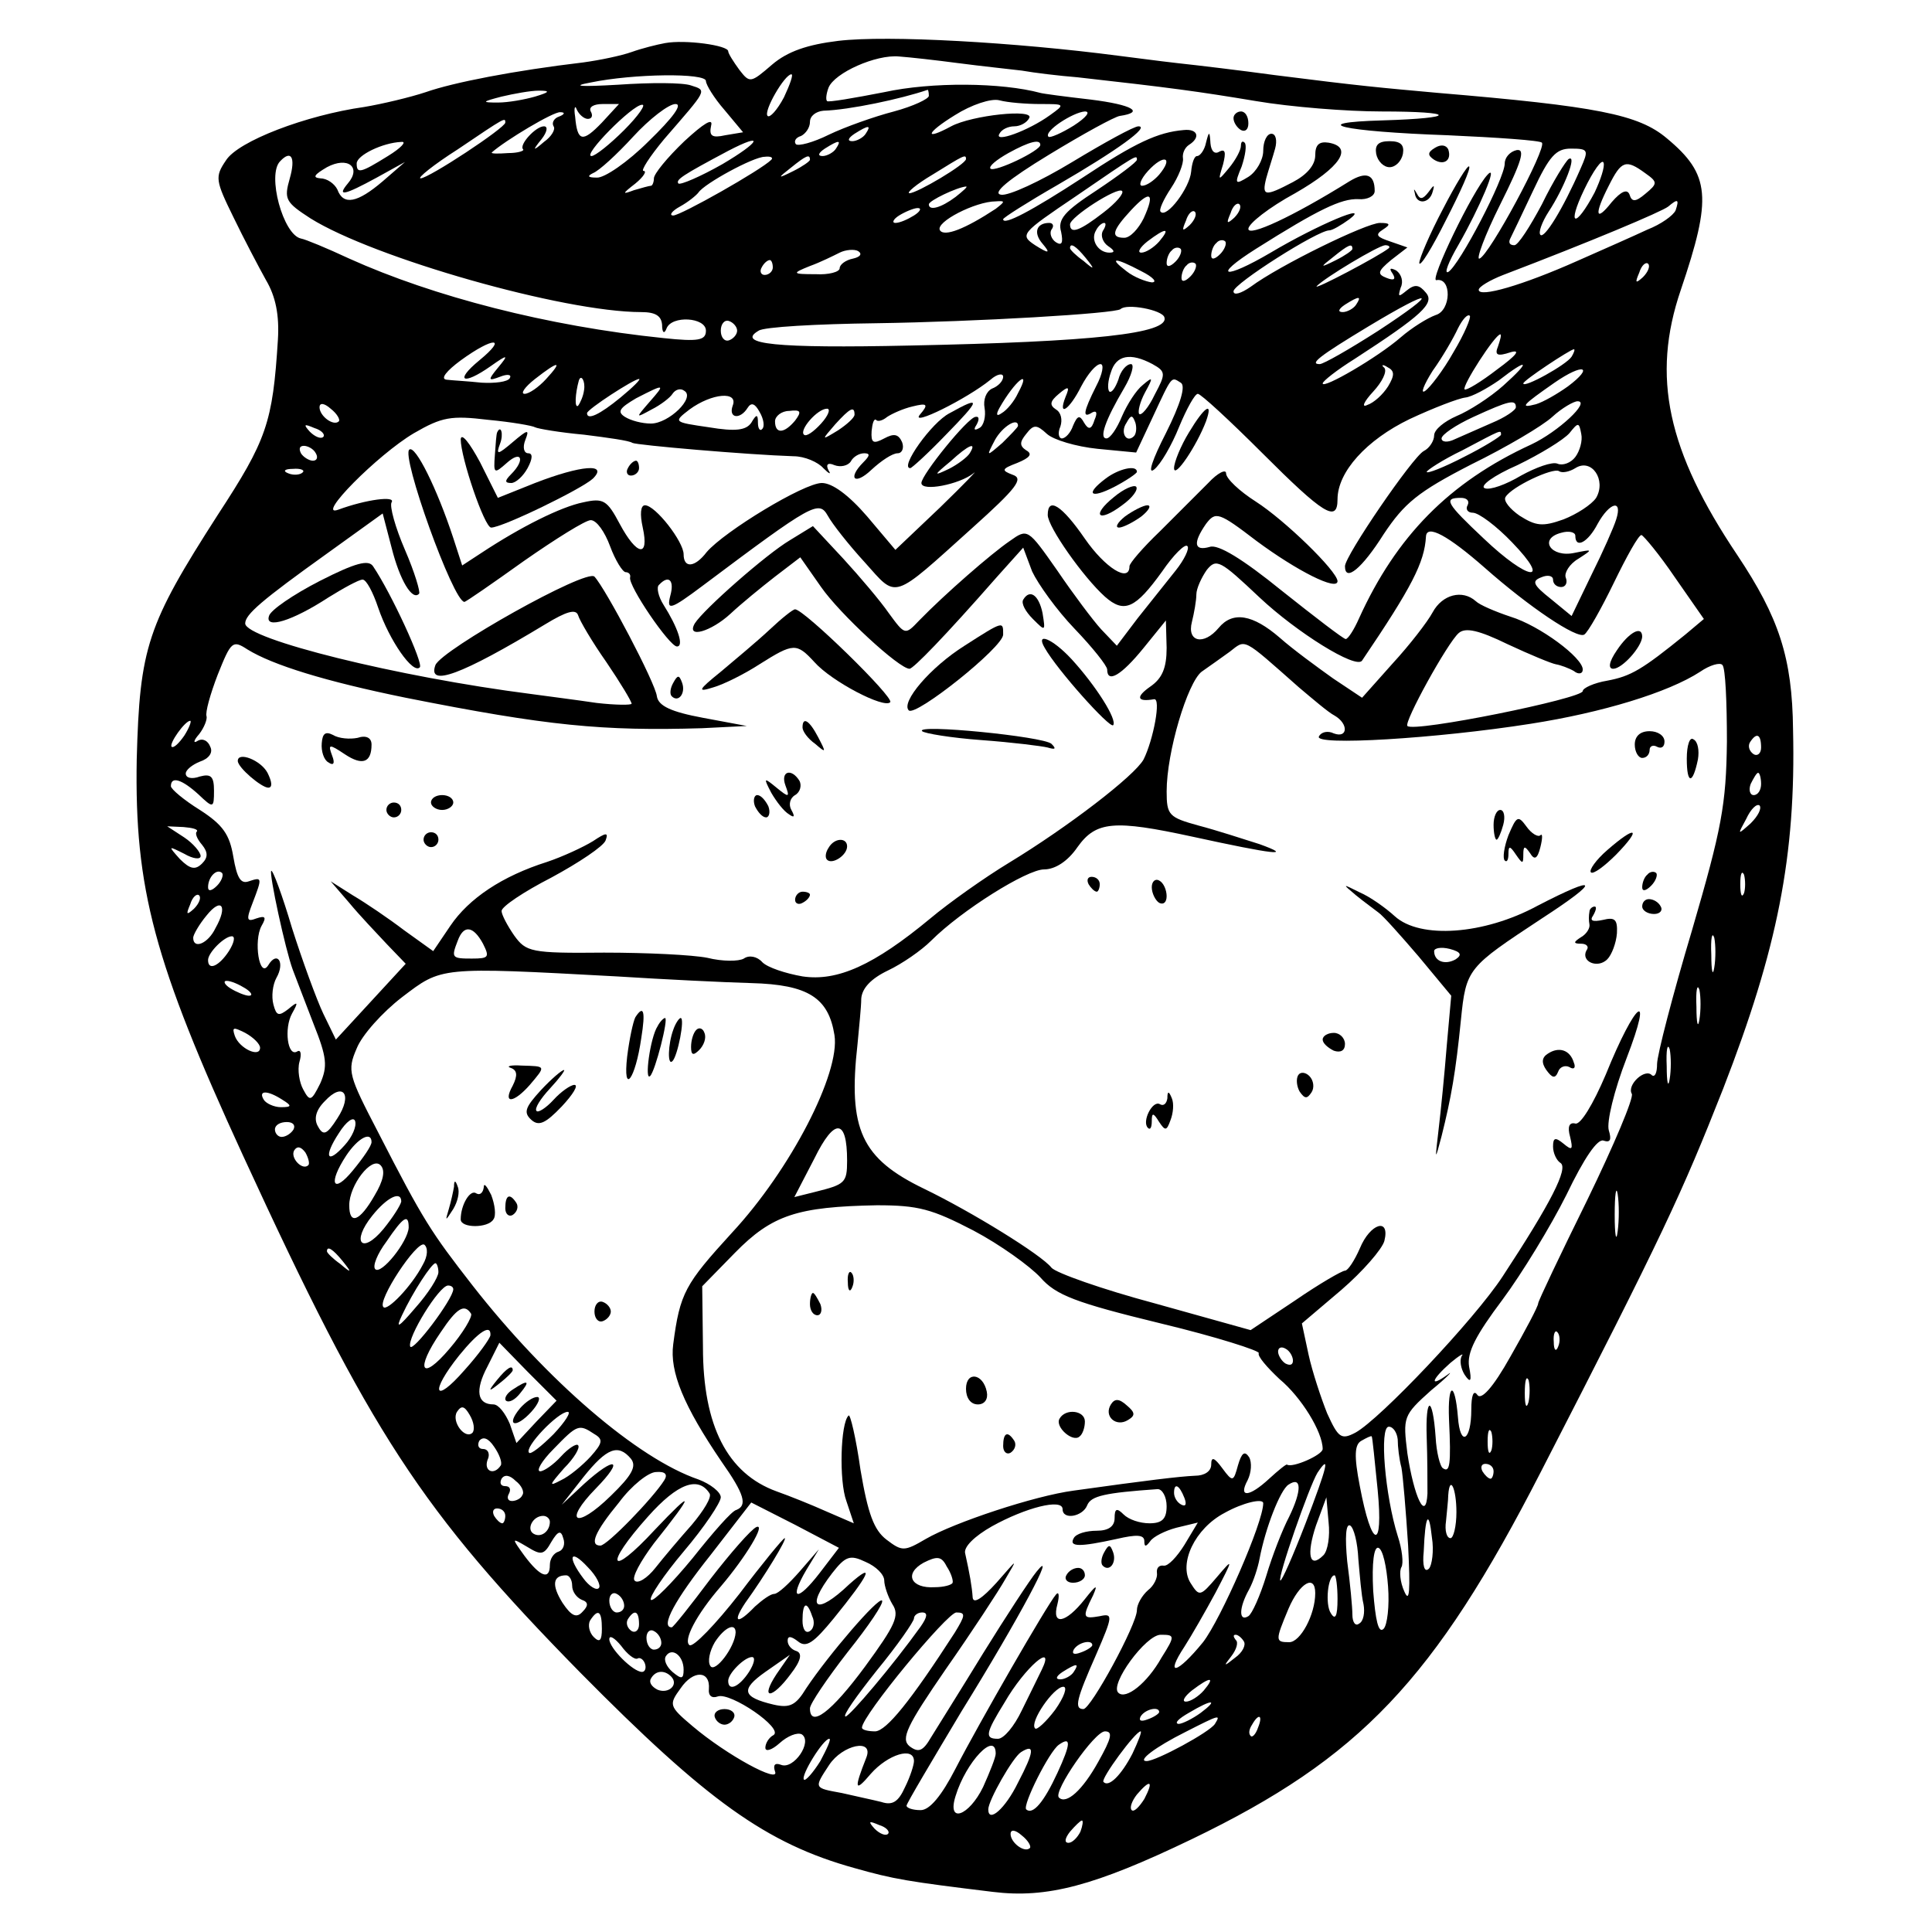 <?xml version="1.0" standalone="no"?>
<!DOCTYPE svg PUBLIC "-//W3C//DTD SVG 20010904//EN"
 "http://www.w3.org/TR/2001/REC-SVG-20010904/DTD/svg10.dtd">
<svg version="1.0" xmlns="http://www.w3.org/2000/svg"
 width="260pt" height="260pt" viewBox="0 0 260 260"
 preserveAspectRatio="xMidYMid meet">
<g transform="translate(0,260) scale(0.1,-0.1)"
fill="#000000" stroke="none">
<path d="M895 2542 c-11 -2 -31 -7 -45 -12 -14 -5 -43 -11 -65 -14 -93 -11
-175 -27 -212 -40 -21 -7 -59 -16 -83 -20 -78 -11 -170 -46 -186 -72 -15 -22
-14 -27 10 -76 14 -29 34 -67 44 -85 13 -22 18 -47 16 -80 -7 -112 -15 -135
-81 -236 -95 -148 -105 -178 -109 -329 -3 -174 23 -272 143 -533 172 -374 239
-477 454 -696 170 -172 250 -230 369 -263 53 -15 71 -18 186 -32 73 -9 137 8
268 71 226 109 326 214 470 495 164 319 189 373 245 515 73 188 98 313 94 483
-1 97 -19 151 -75 235 -94 140 -116 240 -76 357 42 124 40 155 -19 204 -38 32
-94 43 -308 61 -77 7 -102 9 -220 24 -44 6 -102 13 -130 16 -27 3 -63 8 -80
10 -138 18 -310 28 -377 20 -41 -5 -68 -14 -89 -32 -29 -25 -30 -25 -44 -7 -8
11 -15 22 -15 25 0 8 -58 16 -85 11z m395 -27 c30 -4 69 -8 85 -10 17 -3 50
-7 75 -9 125 -14 162 -19 240 -32 47 -8 123 -14 169 -14 102 0 103 -9 2 -12
-106 -3 -55 -15 87 -20 67 -3 125 -7 127 -10 7 -7 -71 -152 -84 -156 -5 -2 7
31 28 73 29 58 34 75 22 73 -9 -2 -16 -10 -16 -18 0 -20 -61 -137 -76 -146 -6
-3 0 13 14 37 28 49 54 110 39 94 -20 -21 -79 -144 -69 -142 21 4 20 -41 -1
-47 -11 -4 -32 -17 -47 -30 -31 -27 -105 -70 -105 -62 0 3 19 18 43 33 91 59
108 75 96 89 -9 11 -15 12 -26 3 -11 -9 -12 -9 -8 4 4 8 1 18 -6 23 -8 4 -10
3 -5 -4 5 -8 2 -10 -8 -6 -13 5 -12 9 6 24 l22 17 -23 8 c-18 6 -21 9 -10 16
11 7 10 9 -4 9 -18 0 -135 -57 -174 -86 -13 -9 -23 -12 -23 -6 0 10 113 82
129 82 4 0 16 7 27 15 30 23 -42 -7 -106 -45 -63 -37 -80 -33 -20 5 84 53 115
68 138 67 12 -1 22 4 22 11 0 22 -11 27 -34 13 -77 -48 -136 -75 -136 -64 0 7
28 29 63 48 61 35 79 62 45 68 -13 2 -18 -3 -18 -17 0 -13 -11 -26 -30 -36
-38 -20 -42 -19 -36 5 3 11 9 29 12 40 3 11 1 20 -5 20 -6 0 -11 -10 -11 -23
0 -12 -9 -28 -20 -35 -18 -11 -19 -10 -9 14 5 15 7 29 4 32 -3 3 -5 1 -5 -4 0
-6 -7 -19 -16 -30 -15 -18 -15 -18 -8 5 4 16 3 21 -5 17 -6 -4 -11 0 -12 11
-1 17 -2 17 -6 1 -2 -10 -8 -18 -12 -18 -4 0 -7 -10 -8 -21 -2 -22 -33 -63
-41 -54 -3 2 4 17 14 32 10 15 17 33 16 40 -1 6 2 14 8 18 16 10 12 22 -7 20
-35 -3 -65 -17 -136 -64 -69 -45 -107 -65 -107 -56 0 2 33 23 73 46 81 47 125
79 109 79 -6 0 -46 -22 -89 -48 -43 -26 -86 -46 -96 -44 -12 2 9 20 65 54 46
28 88 51 95 52 34 5 17 15 -39 22 -35 4 -65 8 -68 9 -52 14 -146 15 -210 1
-41 -8 -76 -14 -77 -12 -2 2 -1 10 2 18 8 20 64 45 95 42 14 -1 50 -5 80 -9z
m-340 -24 c0 -5 11 -23 25 -39 l25 -30 -24 -4 c-18 -4 -22 -1 -19 13 3 11 -10
3 -36 -21 -23 -22 -41 -44 -41 -50 0 -5 -2 -10 -4 -10 -2 0 -13 -3 -23 -6 -16
-6 -16 -5 2 9 11 9 16 17 11 17 -4 0 8 19 28 43 58 67 58 65 36 72 -11 4 -55
4 -98 1 -52 -3 -64 -2 -37 3 58 12 155 13 155 2z m105 -22 c-9 -17 -19 -28
-22 -25 -6 6 23 56 32 56 3 0 -2 -14 -10 -31z m-335 1 c-14 -4 -36 -8 -50 -8
-22 0 -22 1 5 8 17 4 39 8 50 8 16 0 15 -2 -5 -8z m530 1 c0 -4 -21 -14 -47
-21 -27 -7 -66 -21 -87 -31 -22 -11 -42 -16 -45 -13 -3 4 0 9 7 11 6 3 12 11
12 19 0 8 8 14 18 15 35 1 105 16 140 28 1 1 2 -3 2 -8z m150 -11 c33 0 34 0
13 -15 -29 -21 -76 -38 -68 -25 3 6 12 10 20 10 8 0 17 5 20 11 8 13 -77 4
-105 -11 -37 -20 -34 -9 5 15 22 14 49 23 60 20 11 -3 36 -5 55 -5z m-609 -20
c6 0 7 5 4 10 -3 6 4 10 16 10 l22 0 -23 -25 c-26 -27 -33 -26 -36 8 -2 12 0
16 2 10 3 -7 10 -13 15 -13z m49 -15 c-19 -19 -39 -35 -44 -35 -13 0 55 69 68
69 6 1 -5 -15 -24 -34z m33 -15 c-28 -28 -60 -50 -70 -49 -12 0 -13 2 -5 6 8
3 32 25 54 49 22 24 48 44 57 44 10 0 -3 -18 -36 -50z m-121 33 c-6 -2 -10 -8
-7 -13 3 -4 -3 -14 -13 -21 -15 -13 -16 -12 -3 4 7 9 9 17 3 17 -11 0 -34 -25
-28 -31 2 -2 -7 -5 -20 -5 -14 -1 -24 -1 -22 1 18 16 83 55 92 54 7 0 6 -3 -2
-6z m693 -12 c-16 -10 -32 -17 -34 -15 -7 7 33 33 49 34 8 0 2 -8 -15 -19z
m-765 4 c0 -7 -103 -75 -114 -75 -5 0 17 18 50 39 65 44 64 43 64 36z m485
-15 c-3 -5 -12 -10 -18 -10 -7 0 -6 4 3 10 19 12 23 12 15 0z m-643 -30 c-37
-23 -42 -24 -42 -10 0 11 35 28 60 29 8 1 0 -8 -18 -19z m450 -11 c-30 -17
-56 -28 -59 -26 -4 5 5 11 67 44 50 26 43 12 -8 -18z m153 21 c-3 -5 -12 -10
-18 -10 -7 0 -6 4 3 10 19 12 23 12 15 0z m275 5 c0 -8 -61 -37 -67 -32 -3 3
8 12 24 21 29 16 43 19 43 11z m727 -32 c-24 -55 -49 -95 -54 -89 -3 3 2 17
11 31 21 32 39 78 27 71 -4 -3 -21 -30 -36 -61 -16 -30 -32 -55 -37 -55 -6 0
-8 3 -6 8 2 4 16 33 31 65 22 47 31 57 51 57 24 0 24 -2 13 -27z m-1737 -13
c-8 -28 -6 -32 28 -54 85 -53 340 -126 445 -126 19 0 27 -5 28 -17 0 -11 3
-13 6 -5 7 18 53 15 53 -3 0 -13 -10 -15 -57 -10 -156 16 -310 56 -423 107
-30 14 -59 26 -65 27 -24 5 -46 86 -28 104 15 16 21 5 13 -23z m78 -7 c-15
-18 -5 -16 39 8 l38 21 -30 -26 c-34 -29 -53 -33 -61 -11 -4 8 -14 15 -23 15
-11 1 -8 5 9 15 28 15 47 0 28 -22z m570 32 c-14 -14 -122 -75 -132 -75 -6 0
-2 6 9 12 11 6 22 15 25 19 8 12 74 48 89 48 8 1 12 -1 9 -4z m52 0 c0 -2 -10
-9 -22 -15 -22 -11 -22 -10 -4 4 21 17 26 19 26 11z m210 1 c0 -7 -66 -46 -76
-46 -5 0 9 12 31 25 42 26 45 28 45 21z m230 -1 c0 -3 -24 -21 -54 -41 -43
-28 -53 -39 -48 -56 3 -15 1 -19 -7 -14 -6 4 -9 12 -6 17 4 5 2 9 -3 9 -17 0
-22 -13 -9 -28 11 -13 9 -14 -10 -2 -21 14 -19 16 55 66 83 57 82 56 82 49z
m30 -20 c-7 -8 -17 -15 -23 -15 -5 0 -2 9 8 20 21 23 35 19 15 -5z m586 -24
c-26 -49 -38 -46 -14 4 12 25 24 42 26 36 2 -5 -4 -23 -12 -40z m68 26 c17
-12 17 -14 0 -28 -13 -11 -18 -11 -21 -1 -3 8 -11 5 -24 -10 -22 -28 -24 -17
-4 22 17 34 23 36 49 17z m-928 -32 c-20 -15 -36 -19 -36 -10 0 5 38 23 50 24
3 0 -4 -6 -14 -14z m199 -21 c-31 -24 -45 -30 -45 -16 0 10 64 51 70 45 3 -3
-8 -16 -25 -29z m54 -8 c-7 -14 -18 -26 -26 -26 -19 0 -16 10 9 37 26 28 33
24 17 -11z m-199 13 c-41 -27 -69 -38 -75 -29 -7 11 48 39 75 39 13 1 13 0 0
-10z m321 -12 c-10 -9 -11 -8 -5 6 3 10 9 15 12 12 3 -3 0 -11 -7 -18z m594
10 c-3 -7 -20 -19 -38 -26 -17 -8 -60 -27 -94 -42 -74 -33 -133 -50 -133 -39
0 4 15 13 33 20 118 45 213 85 222 92 13 11 15 10 10 -5z m-1025 -7 c-8 -5
-19 -10 -25 -10 -5 0 -3 5 5 10 8 5 20 10 25 10 6 0 3 -5 -5 -10z m371 -13
c-10 -9 -11 -8 -5 6 3 10 9 15 12 12 3 -3 0 -11 -7 -18z m-117 -8 c-3 -6 0
-15 7 -20 9 -6 10 -9 2 -9 -15 0 -26 17 -18 30 3 6 8 10 11 10 3 0 2 -5 -2
-11z m76 -14 c-7 -8 -18 -15 -24 -15 -6 0 -2 7 8 15 25 19 32 19 16 0z m82
-17 c-7 -7 -12 -8 -12 -2 0 6 3 14 7 17 3 4 9 5 12 2 2 -3 -1 -11 -7 -17z
m-494 -6 c-10 -2 -18 -8 -18 -13 0 -5 -15 -9 -32 -8 -32 0 -33 1 -8 11 14 5
32 14 40 18 8 4 20 5 25 2 6 -4 2 -8 -7 -10z m313 1 c13 -16 12 -17 -3 -4 -10
7 -18 15 -18 17 0 8 8 3 21 -13z m121 -5 c-7 -7 -12 -8 -12 -2 0 6 3 14 7 17
3 4 9 5 12 2 2 -3 -1 -11 -7 -17z m238 17 c0 -2 -10 -9 -22 -15 -22 -11 -22
-10 -4 4 21 17 26 19 26 11z m49 1 c-12 -10 -103 -58 -97 -51 12 12 82 54 92
55 5 0 7 -2 5 -4z m-829 -26 c0 -5 -5 -10 -11 -10 -5 0 -7 5 -4 10 3 6 8 10
11 10 2 0 4 -4 4 -10z m496 -5 c16 -8 22 -15 14 -15 -8 1 -24 7 -34 15 -25 19
-16 19 20 0z m66 -7 c-7 -7 -12 -8 -12 -2 0 6 3 14 7 17 3 4 9 5 12 2 2 -3 -1
-11 -7 -17z m609 -1 c-10 -9 -11 -8 -5 6 3 10 9 15 12 12 3 -3 0 -11 -7 -18z
m-386 -37 c-3 -5 -12 -10 -18 -10 -7 0 -6 4 3 10 19 12 23 12 15 0z m30 -35
c-39 -25 -74 -45 -79 -45 -14 0 -2 10 66 51 88 53 97 49 13 -6z m-288 18 c7
-22 -96 -33 -342 -38 -182 -4 -235 2 -204 20 7 5 78 9 158 10 135 2 322 13
329 19 8 8 56 -1 59 -11z m389 -47 c-14 -25 -32 -48 -38 -52 -7 -5 -2 8 10 27
13 18 28 44 34 57 6 12 13 20 16 17 2 -2 -7 -24 -22 -49z m-964 29 c0 -5 -5
-11 -11 -13 -6 -2 -11 4 -11 13 0 9 5 15 11 13 6 -2 11 -8 11 -13z m1024 -21
c-5 -12 -1 -14 17 -8 14 4 8 -4 -18 -23 -22 -17 -42 -29 -44 -27 -4 4 41 74
48 74 2 0 0 -7 -3 -16z m-1371 -19 c-34 -28 -22 -34 15 -8 24 17 25 16 10 -2
-14 -17 -13 -18 3 -12 10 4 16 3 13 -2 -3 -5 -20 -7 -38 -6 -18 2 -39 3 -47 4
-9 1 0 12 19 26 44 32 64 32 25 0z m1470 5 c-7 -11 -65 -43 -65 -36 0 4 62 45
68 46 2 0 0 -5 -3 -10z m-564 -10 c18 -10 18 -13 3 -41 -8 -17 -18 -29 -21
-26 -2 3 1 16 8 29 11 20 11 22 -3 10 -9 -7 -21 -26 -28 -42 -7 -17 -16 -30
-21 -30 -10 0 -2 24 24 68 10 17 14 32 9 32 -6 0 -14 -9 -17 -21 -4 -11 -9
-18 -12 -16 -3 3 -2 15 2 26 7 23 26 27 56 11z m-816 -20 c-10 -11 -23 -20
-29 -20 -6 0 0 9 14 20 32 25 38 25 15 0z m740 -10 c-17 -34 -19 -44 -5 -35 6
3 7 -1 3 -10 -4 -13 -8 -14 -14 -4 -6 11 -9 10 -15 -4 -3 -9 -10 -17 -15 -17
-4 0 -6 7 -2 16 3 9 1 19 -6 23 -9 6 -8 11 4 21 13 11 15 10 9 -4 -11 -28 5
-18 21 14 9 17 20 30 26 30 5 0 3 -13 -6 -30z m393 0 c-7 -11 -19 -22 -28 -25
-8 -4 -5 4 8 18 12 13 19 27 15 32 -5 4 -2 5 4 1 10 -5 10 -11 1 -26z m155 1
c-18 -16 -46 -34 -63 -41 -16 -7 -30 -18 -30 -26 0 -7 -6 -17 -14 -21 -15 -8
-106 -141 -106 -155 0 -22 23 -3 52 43 28 42 46 57 118 94 47 23 96 52 109 64
13 12 29 21 34 21 18 0 -26 -41 -62 -58 -111 -51 -182 -124 -232 -234 -7 -16
-15 -28 -18 -28 -3 0 -42 30 -86 65 -53 43 -86 63 -97 59 -21 -6 -23 5 -5 31
13 17 17 16 68 -23 54 -40 109 -68 109 -54 -1 14 -71 82 -110 107 -22 14 -40
31 -40 38 0 6 -11 1 -24 -13 -14 -14 -43 -43 -65 -65 -23 -22 -41 -43 -41 -47
0 -23 -33 -2 -60 37 -31 45 -50 57 -50 32 0 -16 48 -84 77 -110 26 -23 41 -16
77 34 15 22 31 38 34 34 3 -3 -4 -18 -16 -33 -12 -15 -35 -44 -51 -64 l-28
-37 -21 22 c-11 12 -38 48 -59 79 -40 57 -40 57 -64 40 -25 -17 -88 -72 -122
-107 -19 -20 -19 -20 -41 10 -11 16 -39 49 -61 73 l-41 44 -31 -19 c-32 -19
-116 -93 -128 -112 -12 -21 22 -11 48 13 15 14 42 36 60 50 l34 26 28 -40 c25
-36 105 -110 119 -110 5 0 47 43 118 124 l35 39 12 -32 c8 -17 33 -52 57 -77
24 -25 44 -50 44 -55 0 -19 19 -8 49 29 l30 37 1 -37 c0 -27 -6 -41 -22 -52
-20 -14 -18 -21 5 -17 10 2 -1 -55 -14 -81 -12 -22 -102 -91 -181 -139 -33
-20 -81 -54 -106 -75 -76 -63 -125 -85 -172 -78 -23 4 -47 12 -54 19 -7 8 -18
10 -25 5 -7 -4 -29 -4 -49 1 -20 4 -82 7 -139 7 -99 -1 -105 1 -121 23 -9 13
-17 28 -17 33 0 6 30 26 67 45 37 20 70 42 73 50 4 11 1 11 -17 -1 -13 -8 -41
-21 -62 -28 -60 -19 -105 -49 -130 -86 l-23 -34 -39 28 c-21 16 -52 37 -69 47
l-30 19 25 -29 c14 -17 37 -41 51 -56 l25 -26 -47 -51 -47 -51 -17 35 c-9 19
-28 71 -42 115 -13 44 -26 79 -28 77 -3 -4 19 -106 29 -133 4 -11 17 -44 28
-73 18 -45 19 -57 9 -80 -12 -24 -14 -25 -23 -8 -5 9 -8 26 -5 37 3 10 2 17
-3 14 -13 -8 -18 31 -7 51 9 16 8 17 -5 6 -13 -10 -16 -9 -20 6 -3 11 -1 27 4
36 12 21 1 37 -11 17 -12 -19 -20 33 -9 53 7 12 5 14 -7 10 -13 -5 -14 -2 -5
21 13 34 13 35 -5 29 -11 -4 -16 4 -21 33 -5 30 -14 43 -45 63 -21 13 -39 28
-39 32 0 14 15 9 37 -11 20 -19 21 -19 21 5 0 19 -4 23 -19 19 -11 -4 -19 -2
-19 4 0 5 9 12 19 16 12 4 18 12 14 20 -3 8 -10 12 -17 8 -6 -4 -6 0 2 9 7 9
11 20 10 24 -2 5 5 30 15 56 18 45 20 47 40 34 34 -21 105 -43 213 -65 191
-38 265 -45 399 -41 l60 3 -59 11 c-43 8 -60 16 -62 29 -2 18 -69 145 -84 161
-11 11 -205 -98 -214 -119 -11 -30 34 -14 148 55 28 17 41 21 44 12 2 -7 19
-36 38 -63 19 -28 34 -53 34 -56 0 -2 -21 -2 -47 1 -27 4 -66 9 -88 12 -180
23 -385 74 -385 95 0 12 22 31 110 94 l75 54 12 -46 c11 -44 28 -72 37 -62 2
2 -6 29 -19 59 -13 30 -21 59 -18 64 6 9 -34 4 -72 -10 -31 -11 53 74 102 103
38 22 50 24 100 18 32 -3 60 -8 63 -10 4 -2 33 -7 66 -10 32 -4 61 -8 65 -11
5 -3 155 -16 217 -18 15 0 33 -8 40 -16 8 -8 11 -9 7 -3 -4 8 -1 11 8 7 8 -3
18 -1 22 5 3 6 11 11 18 11 8 0 8 -3 -1 -12 -22 -22 -12 -32 11 -10 13 12 28
22 35 22 6 0 9 7 6 15 -5 11 -11 12 -24 5 -15 -8 -18 -6 -17 10 1 10 3 17 6
15 2 -3 9 -1 15 4 6 4 21 11 34 14 20 5 22 3 10 -11 -14 -17 63 21 95 47 9 8
17 9 17 4 0 -6 -7 -13 -15 -16 -8 -4 -12 -15 -10 -26 2 -11 -1 -24 -7 -27 -7
-4 -8 -2 -4 4 4 7 4 12 -1 11 -10 0 -73 -78 -73 -89 0 -12 51 -2 70 13 8 7
-12 -14 -45 -46 l-60 -57 -38 45 c-25 29 -47 45 -61 45 -24 0 -131 -65 -155
-93 -16 -21 -31 -22 -31 -3 0 17 -38 66 -52 66 -6 0 -7 -12 -3 -30 9 -41 -8
-38 -31 5 -17 32 -22 35 -49 29 -30 -6 -84 -33 -137 -68 l-26 -17 -12 37 c-22
67 -51 125 -59 119 -12 -7 59 -205 74 -205 2 0 38 25 80 55 43 30 83 55 90 55
8 0 19 -16 26 -35 7 -19 17 -35 21 -35 4 0 7 -3 6 -7 -3 -11 53 -93 63 -93 10
0 1 26 -18 56 -7 11 -10 24 -6 27 13 14 21 6 15 -15 -5 -20 0 -19 44 14 148
111 156 115 168 94 6 -11 28 -39 50 -63 44 -49 35 -52 145 47 59 53 69 66 54
71 -16 6 -15 8 6 16 17 7 21 12 12 17 -9 6 -9 11 0 22 10 13 14 13 28 0 9 -8
39 -17 68 -20 l52 -5 22 47 c27 58 25 55 38 47 7 -4 0 -28 -20 -68 -18 -35
-25 -56 -16 -49 9 7 24 33 34 58 10 24 21 44 25 44 4 0 43 -36 87 -80 82 -82
101 -94 101 -62 0 37 39 80 97 108 32 15 66 28 75 29 9 1 29 12 45 23 40 31
44 27 6 -7z m87 -1 c-14 -10 -33 -21 -43 -24 -23 -6 -18 -1 25 29 39 27 54 22
18 -5z m-1324 -5 c-1 -8 -5 -17 -8 -21 -5 -4 -4 16 1 34 3 9 9 -1 7 -13z m49
-10 c-28 -23 -45 -31 -45 -21 0 5 63 46 70 46 3 0 -8 -11 -25 -25z m535 6 c-5
-11 -15 -23 -22 -27 -7 -5 -8 -2 -3 7 21 37 44 55 25 20z m-496 -12 c-19 -22
-19 -22 3 -10 12 6 25 16 28 21 4 6 11 8 16 4 15 -9 -21 -44 -45 -44 -12 0
-27 4 -35 9 -11 7 -7 12 15 25 39 20 40 20 18 -5z m112 -5 c-6 -17 10 -19 20
-3 5 8 10 6 16 -5 6 -10 7 -20 4 -23 -3 -4 -6 0 -6 8 0 12 -2 12 -9 0 -7 -10
-21 -12 -57 -6 -48 7 -48 7 -26 24 30 22 66 25 58 5z m-530 -21 c-7 -7 -26 7
-26 19 0 6 6 6 15 -2 9 -7 13 -15 11 -17z m1584 19 c0 -4 -15 -14 -32 -21 -18
-8 -41 -18 -50 -22 -10 -5 -18 -4 -18 1 0 5 19 18 43 29 48 22 57 24 57 13z
m-970 -18 c-15 -18 -27 -18 -27 -1 0 7 9 14 19 14 16 2 17 -1 8 -13z m35 -4
c-10 -11 -20 -18 -23 -15 -7 6 18 35 31 35 5 0 2 -9 -8 -20z m45 12 c0 -4 -10
-13 -22 -21 -23 -14 -23 -14 -4 8 20 22 26 25 26 13z m376 -29 c-10 -10 -19 5
-10 18 6 11 8 11 12 0 2 -7 1 -15 -2 -18z m-1091 -1 c-3 -3 -11 0 -18 7 -9 10
-8 11 6 5 10 -3 15 -9 12 -12z m935 15 c0 -2 -10 -12 -21 -23 -22 -19 -22 -19
-10 4 10 18 31 31 31 19z m750 -42 c-6 -8 -17 -12 -24 -9 -7 3 -29 -5 -49 -16
-20 -12 -42 -20 -49 -17 -7 3 12 17 44 31 31 15 62 34 70 43 12 15 13 15 16
-1 2 -9 -2 -23 -8 -31z m-100 30 c0 -2 -22 -16 -50 -30 -27 -14 -50 -23 -50
-20 0 2 21 16 48 29 53 28 52 28 52 21z m-1595 -25 c3 -5 2 -10 -4 -10 -5 0
-13 5 -16 10 -3 6 -2 10 4 10 5 0 13 -4 16 -10z m880 0 c-3 -5 -16 -15 -28
-21 -21 -10 -21 -9 2 10 25 23 36 27 26 11z m843 -60 c-6 -9 -26 -22 -44 -29
-28 -10 -37 -9 -59 5 -13 9 -22 20 -19 25 8 14 64 40 72 35 4 -3 14 -1 22 4
22 14 42 -16 28 -40z m-1741 34 c-3 -3 -12 -4 -19 -1 -8 3 -5 6 6 6 11 1 17
-2 13 -5z m1568 -44 c-3 -5 0 -10 7 -10 8 0 32 -18 53 -40 54 -56 22 -52 -38
5 -51 48 -55 55 -31 55 8 0 12 -4 9 -10z m200 -19 c-3 -10 -18 -44 -33 -74
l-27 -56 -28 23 c-24 19 -26 24 -13 29 9 4 16 2 16 -3 0 -6 5 -10 11 -10 6 0
9 6 6 13 -2 6 5 18 17 25 20 13 20 13 -5 8 -32 -7 -49 19 -18 27 10 3 19 1 19
-4 0 -18 17 -9 30 16 16 29 34 34 25 6z m-177 -65 c60 -53 124 -96 134 -90 5
3 23 35 40 70 17 35 33 64 37 64 3 -1 24 -26 45 -57 l39 -56 -25 -21 c-58 -47
-73 -56 -105 -62 -18 -3 -33 -10 -33 -14 0 -10 -227 -56 -236 -47 -5 5 54 112
69 125 9 8 27 4 66 -15 30 -14 59 -26 65 -27 6 -1 17 -5 24 -9 6 -5 12 -4 12
2 0 16 -58 59 -97 71 -21 7 -42 16 -47 21 -18 16 -45 9 -58 -15 -7 -13 -31
-44 -54 -69 l-41 -46 -39 26 c-21 15 -54 39 -72 55 -36 31 -63 36 -82 13 -20
-24 -43 -19 -36 8 3 12 6 29 6 37 0 8 7 23 14 33 13 16 18 13 71 -37 50 -47
130 -97 138 -85 67 99 84 132 86 167 1 17 30 1 79 -42z m-250 -161 c19 -16 40
-34 48 -38 19 -11 18 -31 -1 -24 -8 4 -17 2 -20 -4 -8 -13 158 -3 285 17 96
15 185 42 228 70 13 9 27 13 30 9 4 -4 6 -50 6 -103 -1 -85 -7 -117 -47 -254
-26 -87 -47 -168 -47 -180 0 -12 -3 -18 -7 -15 -9 10 -34 -13 -27 -25 3 -5
-24 -69 -60 -143 -36 -73 -66 -136 -66 -139 0 -4 -17 -36 -37 -71 -24 -43 -40
-60 -45 -52 -5 7 -8 -1 -8 -20 0 -42 -15 -51 -18 -10 -4 49 -14 47 -12 -3 3
-62 1 -72 -8 -66 -4 2 -9 22 -10 42 -4 57 -14 56 -12 -1 1 -27 1 -61 1 -75 -2
-39 -18 -5 -27 54 -6 49 -6 51 32 85 22 18 31 28 22 21 -25 -18 -22 -7 4 16
12 10 19 14 15 9 -3 -6 -1 -17 4 -25 8 -12 10 -9 6 11 -3 19 9 42 45 90 26 35
65 99 86 141 24 50 42 76 50 73 9 -3 11 1 7 14 -3 11 7 53 24 97 37 96 12 77
-28 -22 -17 -40 -34 -68 -41 -66 -8 2 -11 -4 -7 -18 4 -17 3 -19 -9 -9 -11 9
-14 8 -14 -4 0 -9 5 -19 10 -22 11 -7 -13 -54 -78 -153 -38 -58 -165 -192
-198 -210 -19 -10 -23 -7 -38 26 -8 20 -20 56 -25 79 l-9 42 53 45 c29 25 55
55 58 66 8 32 -19 24 -33 -10 -7 -16 -16 -30 -20 -30 -4 0 -35 -18 -67 -40
l-60 -40 -129 36 c-71 19 -133 41 -139 48 -13 17 -107 75 -171 106 -85 41
-103 80 -90 195 2 22 5 50 5 61 1 14 13 27 36 38 19 9 45 27 58 40 41 41 129
96 152 96 15 0 32 11 45 30 25 35 49 37 155 14 110 -24 137 -27 90 -10 -22 7
-59 19 -82 25 -40 11 -43 14 -43 46 0 53 28 146 47 161 10 7 27 19 38 27 22
17 16 20 93 -48z m-1500 -65 c-7 -10 -14 -17 -17 -15 -4 4 18 35 25 35 2 0 -1
-9 -8 -20z m2122 -16 c0 -8 -5 -12 -10 -9 -6 4 -8 11 -5 16 9 14 15 11 15 -7z
m0 -49 c0 -8 -4 -15 -10 -15 -5 0 -7 7 -4 15 4 8 8 15 10 15 2 0 4 -7 4 -15z
m-14 -53 c-18 -16 -18 -16 -6 6 6 13 14 21 18 18 3 -4 -2 -14 -12 -24z m-2091
-11 c-3 -2 0 -10 7 -18 8 -10 8 -17 0 -25 -9 -9 -16 -8 -30 6 -16 18 -16 18 6
7 12 -7 22 -8 22 -3 0 5 -10 17 -22 25 l-23 15 22 -1 c12 -1 20 -3 18 -6z m27
-73 c-7 -7 -12 -8 -12 -2 0 14 12 26 19 19 2 -3 -1 -11 -7 -17z m2055 -10 c-3
-7 -5 -2 -5 12 0 14 2 19 5 13 2 -7 2 -19 0 -25z m-2086 -21 c-10 -9 -11 -8
-5 6 3 10 9 15 12 12 3 -3 0 -11 -7 -18z m29 -26 c-10 -21 -30 -29 -30 -13 0
4 8 18 18 30 20 25 29 13 12 -17z m360 -21 c9 -18 8 -20 -15 -20 -27 0 -28 1
-19 24 8 22 21 20 34 -4z m1657 -32 c-2 -13 -4 -5 -4 17 -1 22 1 32 4 23 2
-10 2 -28 0 -40z m-1999 22 c-13 -20 -28 -27 -28 -12 0 10 22 32 32 32 5 0 3
-9 -4 -20z m522 -34 c63 -4 145 -8 181 -9 77 -2 104 -20 112 -70 8 -51 -59
-181 -138 -266 -63 -69 -70 -81 -79 -150 -5 -37 14 -83 65 -158 31 -44 35 -59
20 -65 -6 -1 -32 -31 -59 -65 -28 -34 -53 -59 -56 -56 -3 3 17 33 44 65 28 33
50 66 50 73 0 7 -14 18 -30 24 -82 28 -204 133 -304 261 -56 72 -66 87 -127
206 -40 77 -42 83 -29 113 7 18 35 49 61 69 54 41 49 41 289 28z m-500 -16 c8
-5 11 -10 5 -10 -5 0 -17 5 -25 10 -8 5 -10 10 -5 10 6 0 17 -5 25 -10z m1957
-42 c-2 -13 -4 -5 -4 17 -1 22 1 32 4 23 2 -10 2 -28 0 -40z m-1937 -38 c0
-14 -28 -1 -34 16 -4 12 -2 12 14 4 11 -6 20 -15 20 -20z m1897 -42 c-2 -13
-4 -5 -4 17 -1 22 1 32 4 23 2 -10 2 -28 0 -40z m-1793 -53 c-14 -22 -19 -24
-26 -11 -6 10 -3 22 9 34 25 27 38 9 17 -23z m-74 25 c13 -8 13 -10 -2 -10 -9
0 -20 5 -23 10 -8 13 5 13 25 0z m84 -61 c-24 -27 -29 -16 -8 16 10 16 20 23
22 16 2 -7 -4 -21 -14 -32z m-69 21 c-3 -5 -10 -10 -16 -10 -5 0 -9 5 -9 10 0
6 7 10 16 10 8 0 12 -4 9 -10z m745 -42 c0 -30 -3 -32 -43 -42 l-28 -7 27 52
c27 55 44 54 44 -3z m-640 25 c0 -5 -11 -21 -25 -38 -27 -33 -34 -18 -9 20 16
24 34 33 34 18z m-85 -31 c-8 -8 -25 10 -19 20 4 6 9 5 15 -3 4 -7 6 -15 4
-17z m89 -41 c-20 -35 -34 -40 -34 -13 0 27 30 66 42 54 7 -7 4 -21 -8 -41z
m1673 -48 c-2 -16 -4 -5 -4 22 0 28 2 40 4 28 2 -13 2 -35 0 -50z m-1637 40
c-1 -5 -11 -21 -24 -37 -29 -35 -44 -18 -15 18 20 25 39 34 39 19z m770 -39
c36 -19 76 -48 90 -63 21 -24 47 -34 162 -62 75 -18 134 -37 132 -40 -2 -4 11
-19 28 -35 29 -24 58 -71 58 -94 0 -8 -41 -26 -48 -21 -1 1 -12 -8 -24 -19
-27 -25 -42 -26 -29 -2 5 10 6 24 2 31 -6 9 -10 6 -15 -11 -6 -22 -7 -23 -21
-4 -11 15 -15 16 -15 5 0 -9 -9 -15 -22 -15 -21 -1 -63 -6 -163 -20 -53 -7
-161 -43 -199 -65 -29 -17 -32 -17 -53 -1 -17 13 -25 35 -35 94 -6 43 -14 76
-16 73 -11 -10 -13 -88 -3 -115 l10 -30 -37 16 c-20 9 -50 21 -67 27 -66 24
-99 88 -99 194 l-1 82 44 45 c50 51 84 62 191 64 56 0 74 -5 130 -34z m-760 4
c-1 -19 -37 -64 -45 -56 -4 4 3 21 15 37 23 34 30 38 30 19z m19 -50 c-15 -29
-48 -63 -53 -57 -9 8 45 90 55 84 5 -4 5 -15 -2 -27z m-108 5 c13 -16 12 -17
-3 -4 -10 7 -18 15 -18 17 0 8 8 3 21 -13z m129 -15 c0 -7 -14 -29 -31 -48
-23 -27 -27 -29 -18 -10 15 32 40 70 45 70 2 0 4 -6 4 -12z m20 -23 c0 -13
-55 -86 -58 -77 -4 12 39 82 51 82 4 0 7 -2 7 -5z m24 -33 c2 -4 -11 -26 -29
-47 -38 -45 -47 -29 -12 22 22 33 32 39 41 25z m26 -29 c-1 -5 -16 -26 -35
-47 -41 -47 -47 -30 -7 20 26 32 43 43 42 27z m1437 -15 c-3 -8 -6 -5 -6 6 -1
11 2 17 5 13 3 -3 4 -12 1 -19z m-1375 -101 l-27 -29 -9 26 c-6 14 -15 26 -22
26 -22 0 -25 19 -8 51 l16 32 38 -39 39 -39 -27 -28z m1018 82 c0 -6 -4 -7
-10 -4 -5 3 -10 11 -10 16 0 6 5 7 10 4 6 -3 10 -11 10 -16z m317 -56 c-3 -10
-5 -4 -5 12 0 17 2 24 5 18 2 -7 2 -21 0 -30z m-1421 -41 c-10 -10 -29 15 -21
28 6 9 10 8 17 -4 6 -10 7 -20 4 -24z m109 -2 c-16 -16 -31 -28 -33 -25 -7 7
39 55 52 55 5 0 -3 -13 -19 -30z m55 0 c12 -7 11 -12 -5 -30 -11 -12 -29 -27
-40 -32 -17 -9 -16 -7 4 16 14 14 22 28 19 31 -2 3 -13 -4 -23 -15 -10 -11
-23 -20 -28 -20 -6 0 2 14 18 30 32 33 34 34 55 20z m1081 -7 c0 -10 2 -27 5
-38 2 -11 6 -58 9 -105 3 -61 2 -78 -5 -62 -6 13 -7 28 -4 33 3 5 1 24 -5 42
-17 54 -25 147 -12 147 6 0 11 -8 12 -17z m126 -15 c-3 -7 -5 -2 -5 12 0 14 2
19 5 13 2 -7 2 -19 0 -25z m-1333 -20 c-9 -14 -23 -8 -18 7 4 8 1 15 -6 15 -6
0 -8 5 -5 11 5 6 12 4 20 -8 7 -10 11 -21 9 -25z m1180 -33 c8 -83 -8 -80 -24
5 -8 41 -7 56 2 61 7 4 13 7 14 6 1 -1 4 -33 8 -72z m-1005 42 c8 -10 2 -22
-27 -50 -47 -46 -65 -36 -20 10 39 40 26 44 -16 6 l-30 -28 29 37 c32 40 47
45 64 25z m908 -87 c-17 -44 -32 -78 -34 -77 -4 4 39 127 50 145 18 27 13 8
-16 -68z m253 70 c0 -5 -2 -10 -4 -10 -3 0 -8 5 -11 10 -3 6 -1 10 4 10 6 0
11 -4 11 -10z m-1307 -32 c-2 -5 -9 -8 -14 -8 -6 0 -7 5 -4 10 3 6 1 10 -5 10
-6 0 -8 4 -5 10 4 6 11 5 19 -3 8 -6 12 -15 9 -19z m191 20 c-15 -24 -77 -88
-86 -88 -15 0 -8 18 25 58 17 23 40 41 50 41 12 1 16 -3 11 -11z m61 -18 c3
-5 -8 -23 -24 -42 -16 -18 -38 -44 -49 -58 -11 -14 -24 -22 -28 -17 -4 4 8 26
26 50 55 69 55 75 1 18 -61 -66 -69 -49 -9 18 40 45 68 55 83 31z m780 -31
c-9 -17 -23 -53 -31 -80 -8 -26 -19 -51 -24 -54 -13 -8 -13 11 1 36 6 11 12
30 14 41 8 42 28 93 39 100 18 12 18 -8 1 -43z m-165 14 c0 -17 -6 -23 -23
-23 -13 0 -28 5 -35 12 -9 9 -12 8 -12 -5 0 -11 -8 -17 -24 -17 -14 0 -28 -4
-31 -10 -7 -12 8 -12 58 -1 26 6 37 6 37 -3 0 -8 2 -8 8 0 4 6 20 14 35 18
l29 7 -18 -30 c-10 -16 -22 -29 -28 -28 -6 1 -10 -3 -9 -10 1 -6 -4 -17 -12
-23 -8 -7 -15 -19 -15 -27 0 -19 -62 -133 -72 -133 -13 0 -9 14 17 73 23 53
23 56 5 52 -23 -4 -24 -2 -9 28 7 16 4 14 -11 -5 -26 -33 -45 -36 -37 -7 3 12
2 18 -2 13 -12 -14 -103 -172 -135 -234 -19 -37 -35 -56 -47 -56 -11 0 -19 3
-19 6 0 3 34 60 74 127 78 126 130 224 101 188 -9 -11 -41 -60 -72 -110 -30
-49 -62 -100 -70 -113 -11 -19 -17 -21 -29 -12 -12 10 -4 27 49 104 35 50 71
105 80 121 17 29 17 28 -12 -5 -19 -21 -31 -29 -32 -20 -1 15 -4 32 -10 59 -3
9 13 24 36 37 45 25 95 38 95 23 0 -15 27 -10 33 5 5 13 24 17 95 22 6 0 12
-10 12 -23z m24 11 c3 -8 2 -12 -4 -9 -6 3 -10 10 -10 16 0 14 7 11 14 -7z
m366 -19 c0 -19 -4 -35 -8 -35 -5 0 -8 10 -6 23 1 12 3 28 3 35 2 28 11 9 11
-23z m-857 -82 c-30 -39 -42 -37 -18 4 l17 28 -26 -30 c-14 -16 -29 -30 -34
-30 -5 0 -16 -8 -26 -17 -24 -25 -31 -22 -13 5 26 36 57 87 53 87 -2 0 -30
-34 -61 -75 -32 -41 -62 -72 -67 -69 -9 6 9 41 42 79 34 40 61 85 48 80 -7 -3
-35 -35 -62 -70 -27 -36 -50 -65 -52 -65 -16 0 5 38 52 97 l55 71 59 -30 59
-31 -26 -34z m597 94 c0 -26 -57 -156 -81 -187 -35 -43 -52 -47 -25 -6 9 14
28 47 42 73 24 46 24 47 2 21 -23 -27 -24 -27 -36 -8 -16 26 6 73 46 94 25 14
52 20 52 13z m81 -70 c-19 -19 -23 1 -10 40 l14 38 3 -34 c2 -18 -1 -38 -7
-44z m-1101 53 c0 -5 -2 -10 -4 -10 -3 0 -8 5 -11 10 -3 6 -1 10 4 10 6 0 11
-4 11 -10z m60 -8 c0 -13 -12 -22 -22 -16 -10 6 -1 24 13 24 5 0 9 -4 9 -8z
m1183 -63 c-6 -6 -9 4 -7 23 2 50 7 57 11 19 3 -18 0 -38 -4 -42z m-95 13 c2
-22 4 -49 7 -61 2 -11 0 -23 -6 -26 -5 -4 -9 2 -9 12 0 10 -3 42 -7 72 -3 32
-2 51 4 48 5 -3 10 -23 11 -45z m-1076 10 c-7 -2 -12 -10 -12 -18 0 -21 -13
-16 -34 12 -18 25 -18 25 4 12 18 -11 22 -11 32 7 9 15 13 16 16 5 3 -8 0 -16
-6 -18z m1116 -47 c2 -26 -1 -52 -6 -57 -7 -7 -11 12 -14 51 -2 38 1 60 7 58
6 -2 11 -25 13 -52z m-1062 -2 c-3 -4 -13 2 -21 13 -22 29 -18 41 6 15 12 -12
18 -25 15 -28z m384 10 c0 -7 5 -22 11 -32 10 -15 4 -28 -37 -84 -45 -61 -74
-83 -74 -56 0 6 23 40 51 76 28 35 49 66 46 69 -5 5 -72 -73 -102 -118 -14
-23 -22 -27 -44 -22 -42 10 -45 20 -11 44 l33 23 -18 -26 c-23 -35 -6 -34 19
0 14 18 16 28 8 31 -7 2 -12 8 -12 14 0 7 5 6 14 -1 11 -9 21 -2 48 31 48 59
57 78 21 46 -45 -43 -60 -33 -23 15 18 23 24 25 45 15 14 -6 25 -17 25 -25z
m92 -3 c-1 -3 -12 -6 -24 -6 -32 -2 -42 18 -15 33 18 9 24 9 31 -5 6 -9 9 -19
8 -22z m-512 -4 c0 -8 6 -16 13 -19 9 -3 9 -8 1 -16 -8 -9 -15 -6 -27 12 -15
24 -13 37 5 37 4 0 8 -6 8 -14z m1030 -18 c0 -23 -3 -29 -9 -19 -8 12 -4 51 5
51 2 0 4 -15 4 -32z m-30 8 c0 -29 -20 -66 -35 -66 -19 0 -19 2 -1 45 15 35
36 47 36 21z m-930 -17 c0 -5 -4 -9 -10 -9 -5 0 -10 7 -10 16 0 8 5 12 10 9 6
-3 10 -10 10 -16z m253 -14 c4 -8 2 -17 -3 -20 -6 -4 -10 3 -10 14 0 25 6 27
13 6z m-283 -17 c0 -16 -3 -19 -11 -11 -6 6 -8 16 -5 22 11 17 16 13 16 -11z
m50 6 c0 -8 -5 -12 -10 -9 -6 4 -8 11 -5 16 9 14 15 11 15 -7z m379 -3 c-38
-53 -95 -120 -101 -121 -5 0 15 28 42 62 28 34 50 66 50 70 0 4 5 8 11 8 8 0
7 -6 -2 -19z m46 -8 c-60 -93 -92 -132 -107 -133 -10 0 -18 2 -18 5 0 16 115
155 127 155 13 0 12 -4 -2 -27z m-395 -14 c0 -5 -4 -9 -10 -9 -5 0 -10 7 -10
16 0 8 5 12 10 9 6 -3 10 -10 10 -16z m100 14 c-1 -20 -28 -55 -34 -45 -4 6
-1 20 6 32 13 20 28 27 28 13z m-132 -35 c3 2 8 -1 10 -7 2 -6 0 -11 -4 -11
-12 0 -44 32 -44 44 0 6 7 2 16 -9 8 -11 18 -19 22 -17z m705 1 c-19 -34 -48
-57 -58 -47 -12 11 37 78 57 78 19 0 20 -1 1 -31z m111 22 c3 -5 -2 -15 -12
-22 -15 -12 -16 -12 -5 2 7 9 10 19 6 22 -3 4 -4 7 0 7 3 0 8 -4 11 -9z m-204
-5 c0 -2 -7 -7 -16 -10 -8 -3 -12 -2 -9 4 6 10 25 14 25 6z m-550 -33 c0 -13
-3 -13 -15 -3 -8 7 -12 16 -9 21 8 13 24 1 24 -18z m88 -3 c-13 -20 -28 -27
-28 -12 0 10 22 32 32 32 5 0 3 -9 -4 -20z m394 3 c-5 -10 -17 -35 -27 -55
-10 -21 -24 -38 -32 -38 -18 0 -17 7 9 49 27 47 69 83 50 44z m43 -3 c-3 -5
-12 -10 -18 -10 -7 0 -6 4 3 10 19 12 23 12 15 0z m-542 -6 c11 -11 -3 -24
-18 -18 -8 4 -12 10 -9 15 6 11 18 12 27 3z m51 -17 c-1 -9 4 -13 12 -10 17 6
89 -43 75 -52 -6 -3 -11 -11 -11 -17 0 -6 9 -3 19 6 11 10 24 15 30 12 15 -10
-11 -48 -28 -41 -8 3 -11 0 -8 -9 7 -17 -65 22 -111 61 -32 27 -32 29 -16 51
17 25 40 24 38 -1z m666 -2 c-7 -8 -18 -15 -24 -15 -6 0 -2 7 8 15 25 19 32
19 16 0z m-200 -26 c-12 -16 -25 -28 -27 -25 -8 8 25 56 38 56 6 0 1 -14 -11
-31z m196 -4 c-11 -8 -25 -15 -30 -15 -6 1 0 7 14 15 32 19 40 18 16 0z m-56
1 c0 -2 -7 -7 -16 -10 -8 -3 -12 -2 -9 4 6 10 25 14 25 6z m75 -16 c-7 -11
-79 -50 -92 -50 -13 0 12 19 52 39 47 24 48 24 40 11z m58 -5 c-3 -9 -8 -14
-10 -11 -3 3 -2 9 2 15 9 16 15 13 8 -4z m-215 -46 c-21 -38 -43 -58 -53 -48
-8 8 48 89 62 89 11 0 9 -9 -9 -41z m46 11 c-15 -29 -32 -46 -39 -38 -4 4 43
68 50 68 2 0 -3 -13 -11 -30z m-420 -10 c-10 -16 -20 -27 -22 -25 -5 5 26 55
34 55 3 0 -3 -13 -12 -30z m319 -16 c-18 -39 -33 -57 -42 -49 -5 6 31 78 44
87 17 12 16 1 -2 -38z m-257 21 c-17 -43 -16 -48 6 -22 23 26 58 37 58 17 0
-5 -5 -21 -12 -35 -9 -20 -17 -25 -32 -20 -12 3 -36 8 -53 12 -38 7 -38 6 -17
38 18 27 60 36 50 10z m174 5 c0 -5 -8 -25 -17 -45 -19 -39 -49 -50 -37 -12
14 46 54 88 54 57z m30 -39 c-17 -35 -40 -55 -40 -36 0 12 33 70 44 77 19 12
18 1 -4 -41z m170 -22 c-7 -11 -14 -18 -17 -15 -3 3 0 12 7 21 18 21 23 19 10
-6z m-345 -47 c-3 -3 -11 0 -18 7 -9 10 -8 11 6 5 10 -3 15 -9 12 -12z m259 3
c-4 -8 -11 -15 -16 -15 -6 0 -5 6 2 15 7 8 14 15 16 15 2 0 1 -7 -2 -15z m-68
-22 c-7 -7 -26 7 -26 19 0 6 6 6 15 -2 9 -7 13 -15 11 -17z"/>
<path d="M1660 2441 c0 -6 5 -13 10 -16 6 -3 10 1 10 9 0 9 -4 16 -10 16 -5 0
-10 -4 -10 -9z"/>
<path d="M1852 2393 c2 -10 10 -18 18 -18 8 0 16 8 18 18 2 12 -3 17 -18 17
-15 0 -20 -5 -18 -17z"/>
<path d="M1931 2401 c-10 -6 -10 -10 -1 -16 13 -8 24 -1 19 14 -3 6 -10 7 -18
2z"/>
<path d="M1942 2319 c-18 -34 -32 -67 -32 -73 1 -6 17 20 36 58 19 37 34 70
31 72 -2 2 -18 -24 -35 -57z"/>
<path d="M1904 2340 c2 -16 20 -14 24 2 3 10 2 10 -6 -1 -7 -9 -11 -10 -15 -2
-4 7 -5 8 -3 1z"/>
<path d="M1278 2044 c-24 -12 -68 -74 -53 -74 2 0 24 20 48 45 47 48 48 53 5
29z"/>
<path d="M1600 2018 c-11 -18 -20 -40 -20 -48 0 -15 30 29 43 63 10 28 -2 20
-23 -15z"/>
<path d="M620 2009 c0 -25 32 -119 41 -119 15 0 122 52 137 66 21 21 -16 18
-78 -6 l-50 -20 -24 48 c-14 26 -25 40 -26 31z"/>
<path d="M669 2018 c-1 -2 -2 -15 -3 -30 -2 -26 -1 -26 16 -11 20 18 25 4 6
-15 -9 -9 -9 -12 0 -12 6 0 16 9 22 20 7 13 7 20 1 20 -6 0 -8 8 -4 18 6 15 3
14 -17 -3 -20 -17 -23 -18 -17 -2 5 13 1 26 -4 15z"/>
<path d="M845 1970 c-3 -5 -1 -10 4 -10 6 0 11 5 11 10 0 6 -2 10 -4 10 -3 0
-8 -4 -11 -10z"/>
<path d="M1488 1956 c-28 -21 -21 -28 12 -11 17 9 30 18 30 20 0 10 -25 4 -42
-9z"/>
<path d="M1499 1931 c-31 -25 -21 -35 11 -11 14 10 22 21 19 25 -3 3 -17 -3
-30 -14z"/>
<path d="M1514 1905 c-10 -8 -14 -15 -8 -15 5 0 19 7 30 15 10 8 14 15 8 15
-5 0 -19 -7 -30 -15z"/>
<path d="M430 1818 c-35 -18 -66 -39 -68 -47 -6 -18 31 -7 80 25 21 13 41 24
46 24 5 0 14 -17 21 -38 15 -44 47 -90 56 -80 5 5 -38 99 -63 136 -6 9 -23 5
-72 -20z"/>
<path d="M1377 1793 c-3 -5 3 -16 13 -26 17 -17 17 -17 13 8 -5 24 -17 33 -26
18z"/>
<path d="M1035 1752 c-16 -15 -46 -40 -65 -56 -31 -25 -32 -28 -10 -21 14 4
42 18 62 31 46 29 50 29 74 3 23 -26 94 -63 102 -54 6 6 -116 125 -128 125 -3
0 -18 -12 -35 -28z"/>
<path d="M1298 1731 c-46 -29 -86 -76 -75 -87 9 -9 127 85 127 102 0 18 1 19
-52 -15z"/>
<path d="M1406 1728 c17 -30 87 -108 92 -104 6 7 -23 53 -56 89 -26 28 -49 37
-36 15z"/>
<path d="M906 1681 c-4 -7 -5 -15 -2 -18 9 -9 19 4 14 18 -4 11 -6 11 -12 0z"/>
<path d="M1080 1621 c0 -5 7 -15 17 -22 15 -13 15 -12 4 9 -12 23 -21 28 -21
13z"/>
<path d="M433 1600 c-1 -11 3 -23 9 -26 7 -5 9 -1 5 9 -6 16 -4 16 17 2 24
-16 36 -11 36 13 0 9 -7 13 -19 9 -10 -2 -25 -1 -33 4 -10 5 -14 2 -15 -11z"/>
<path d="M1241 1616 c3 -3 39 -9 80 -12 41 -3 81 -8 89 -10 10 -3 12 -2 5 5
-11 10 -184 27 -174 17z"/>
<path d="M320 1576 c0 -9 32 -36 41 -36 6 0 5 8 -1 20 -9 17 -40 29 -40 16z"/>
<path d="M1057 1543 c6 -16 5 -17 -12 -3 -17 14 -18 14 -7 -7 7 -12 17 -25 24
-29 7 -5 8 -3 3 6 -4 7 -2 16 5 20 7 4 9 13 6 19 -11 18 -26 13 -19 -6z"/>
<path d="M580 1520 c0 -5 7 -10 15 -10 8 0 15 5 15 10 0 6 -7 10 -15 10 -8 0
-15 -4 -15 -10z"/>
<path d="M1016 1515 c4 -8 10 -15 15 -15 4 0 6 7 3 15 -4 8 -10 15 -15 15 -4
0 -6 -7 -3 -15z"/>
<path d="M520 1510 c0 -5 5 -10 10 -10 6 0 10 5 10 10 0 6 -4 10 -10 10 -5 0
-10 -4 -10 -10z"/>
<path d="M570 1470 c0 -5 5 -10 10 -10 6 0 10 5 10 10 0 6 -4 10 -10 10 -5 0
-10 -4 -10 -10z"/>
<path d="M1115 1459 c-4 -6 -5 -13 -2 -16 7 -7 27 6 27 18 0 12 -17 12 -25 -2z"/>
<path d="M1070 1389 c0 -5 5 -7 10 -4 6 3 10 8 10 11 0 2 -4 4 -10 4 -5 0 -10
-5 -10 -11z"/>
<path d="M2176 1725 c-11 -16 -12 -25 -5 -25 12 0 38 29 39 43 0 16 -18 6 -34
-18z"/>
<path d="M2200 1598 c0 -10 5 -18 10 -18 6 0 10 5 10 11 0 5 5 7 10 4 6 -3 10
0 10 7 0 8 -9 14 -20 14 -13 0 -20 -7 -20 -18z"/>
<path d="M2270 1579 c0 -35 8 -35 15 -1 2 12 0 24 -6 27 -5 4 -9 -8 -9 -26z"/>
<path d="M2010 1490 c0 -11 2 -20 4 -20 2 0 6 9 9 20 3 11 1 20 -4 20 -5 0 -9
-9 -9 -20z"/>
<path d="M2030 1476 c-6 -16 -8 -31 -5 -34 3 -3 5 1 5 9 0 11 2 11 10 -1 9
-13 10 -13 10 0 0 12 2 12 9 2 6 -10 10 -8 14 8 3 12 3 19 0 16 -3 -3 -12 2
-19 12 -11 15 -13 14 -24 -12z"/>
<path d="M2163 1456 c-15 -13 -25 -27 -22 -30 3 -3 18 8 34 24 35 36 27 40
-12 6z"/>
<path d="M2217 1423 c-4 -3 -7 -11 -7 -17 0 -6 5 -5 12 2 6 6 9 14 7 17 -3 3
-9 2 -12 -2z"/>
<path d="M1465 1410 c3 -5 8 -10 11 -10 2 0 4 5 4 10 0 6 -5 10 -11 10 -5 0
-7 -4 -4 -10z"/>
<path d="M1550 1406 c0 -8 5 -18 10 -21 6 -3 10 1 10 9 0 8 -4 18 -10 21 -5 3
-10 -1 -10 -9z"/>
<path d="M1825 1395 c11 -9 25 -19 30 -23 6 -4 30 -31 54 -59 l44 -53 -6 -67
c-3 -38 -8 -88 -11 -113 -5 -43 -5 -43 4 -9 13 52 19 86 26 156 7 70 9 71 109
137 80 52 77 60 -6 17 -72 -39 -158 -45 -192 -14 -12 11 -33 26 -47 32 -24 12
-24 12 -5 -4z m134 -86 c-14 -8 -29 -3 -29 11 0 4 9 6 21 3 15 -4 17 -8 8 -14z"/>
<path d="M2210 1380 c0 -5 7 -10 16 -10 8 0 12 5 9 10 -3 6 -10 10 -16 10 -5
0 -9 -4 -9 -10z"/>
<path d="M2139 1373 c-1 -5 -1 -12 0 -17 1 -5 -4 -13 -11 -17 -11 -7 -11 -9 0
-9 7 0 11 -4 7 -9 -8 -15 15 -25 28 -12 6 6 12 22 13 35 1 19 -3 22 -19 18
-14 -3 -18 -1 -13 6 4 7 5 12 2 12 -3 0 -7 -3 -7 -7z"/>
<path d="M1780 1201 c0 -5 7 -11 15 -15 9 -3 15 0 15 9 0 8 -7 15 -15 15 -8 0
-15 -4 -15 -9z"/>
<path d="M2083 1182 c-8 -5 -9 -12 -2 -22 8 -11 12 -12 16 -2 2 6 9 9 15 6 6
-4 9 -1 6 6 -5 17 -20 22 -35 12z"/>
<path d="M1747 1153 c-3 -5 -2 -15 2 -22 7 -10 10 -10 16 -1 4 6 3 16 -3 22
-5 5 -12 6 -15 1z"/>
<path d="M1571 1122 c-1 -7 -5 -11 -10 -8 -10 6 -25 -24 -16 -32 3 -3 5 1 5 9
0 12 2 12 10 -1 8 -12 10 -12 15 2 4 10 5 23 2 30 -4 10 -6 10 -6 0z"/>
<path d="M855 1231 c-3 -6 -8 -29 -11 -53 -6 -53 11 -31 19 25 6 37 3 45 -8
28z"/>
<path d="M885 1219 c-10 -15 -18 -75 -10 -67 7 7 25 78 20 78 -2 0 -7 -5 -10
-11z"/>
<path d="M906 1214 c-7 -19 -8 -49 -1 -42 7 7 17 58 11 58 -2 0 -7 -7 -10 -16z"/>
<path d="M937 1214 c-4 -4 -7 -14 -7 -23 0 -11 3 -12 11 -4 6 6 10 16 7 23 -2
6 -7 8 -11 4z"/>
<path d="M687 1163 c9 -3 10 -10 3 -24 -14 -25 1 -24 23 1 22 26 22 25 -11 26
-15 1 -21 -1 -15 -3z"/>
<path d="M728 1133 c-21 -23 -24 -30 -13 -40 10 -9 19 -5 41 18 15 16 23 29
17 29 -5 0 -18 -9 -28 -20 -10 -11 -21 -18 -23 -15 -3 3 5 16 18 30 13 14 21
25 19 25 -3 0 -17 -12 -31 -27z"/>
<path d="M611 1003 c-1 -6 -4 -20 -7 -30 -5 -17 -5 -17 6 0 6 10 9 23 6 30 -3
9 -5 9 -5 0z"/>
<path d="M651 1002 c-1 -7 -5 -11 -10 -8 -8 6 -21 -15 -21 -35 0 -12 37 -12
44 0 4 5 2 20 -3 33 -6 12 -10 17 -10 10z"/>
<path d="M680 974 c0 -8 5 -12 10 -9 6 4 8 11 5 16 -9 14 -15 11 -15 -7z"/>
<path d="M800 835 c0 -9 5 -15 11 -13 6 2 11 8 11 13 0 5 -5 11 -11 13 -6 2
-11 -4 -11 -13z"/>
<path d="M1141 874 c0 -11 3 -14 6 -6 3 7 2 16 -1 19 -3 4 -6 -2 -5 -13z"/>
<path d="M1090 845 c0 -8 4 -15 10 -15 5 0 7 7 4 15 -4 8 -8 15 -10 15 -2 0
-4 -7 -4 -15z"/>
<path d="M1300 731 c0 -12 6 -21 16 -21 9 0 14 7 12 17 -5 25 -28 28 -28 4z"/>
<path d="M1495 710 c-10 -16 7 -31 23 -21 10 6 10 10 -2 20 -10 9 -16 9 -21 1z"/>
<path d="M1426 691 c-7 -11 18 -33 27 -24 4 3 7 12 7 20 0 15 -26 18 -34 4z"/>
<path d="M1350 654 c0 -8 5 -12 10 -9 6 4 8 11 5 16 -9 14 -15 11 -15 -7z"/>
<path d="M669 743 c-13 -16 -12 -17 4 -4 9 7 17 15 17 17 0 8 -8 3 -21 -13z"/>
<path d="M690 730 c-8 -5 -12 -12 -9 -15 4 -3 12 1 19 10 14 17 11 19 -10 5z"/>
<path d="M700 705 c-20 -24 -6 -28 15 -5 10 11 13 20 8 20 -6 0 -16 -7 -23
-15z"/>
<path d="M1486 511 c-4 -7 -5 -15 -2 -18 9 -9 19 4 14 18 -4 11 -6 11 -12 0z"/>
<path d="M1435 480 c-3 -5 1 -10 9 -10 9 0 16 5 16 10 0 6 -4 10 -9 10 -6 0
-13 -4 -16 -10z"/>
<path d="M962 289 c2 -6 8 -10 13 -10 5 0 11 4 13 10 2 6 -4 11 -13 11 -9 0
-15 -5 -13 -11z"/>
</g>
</svg>
